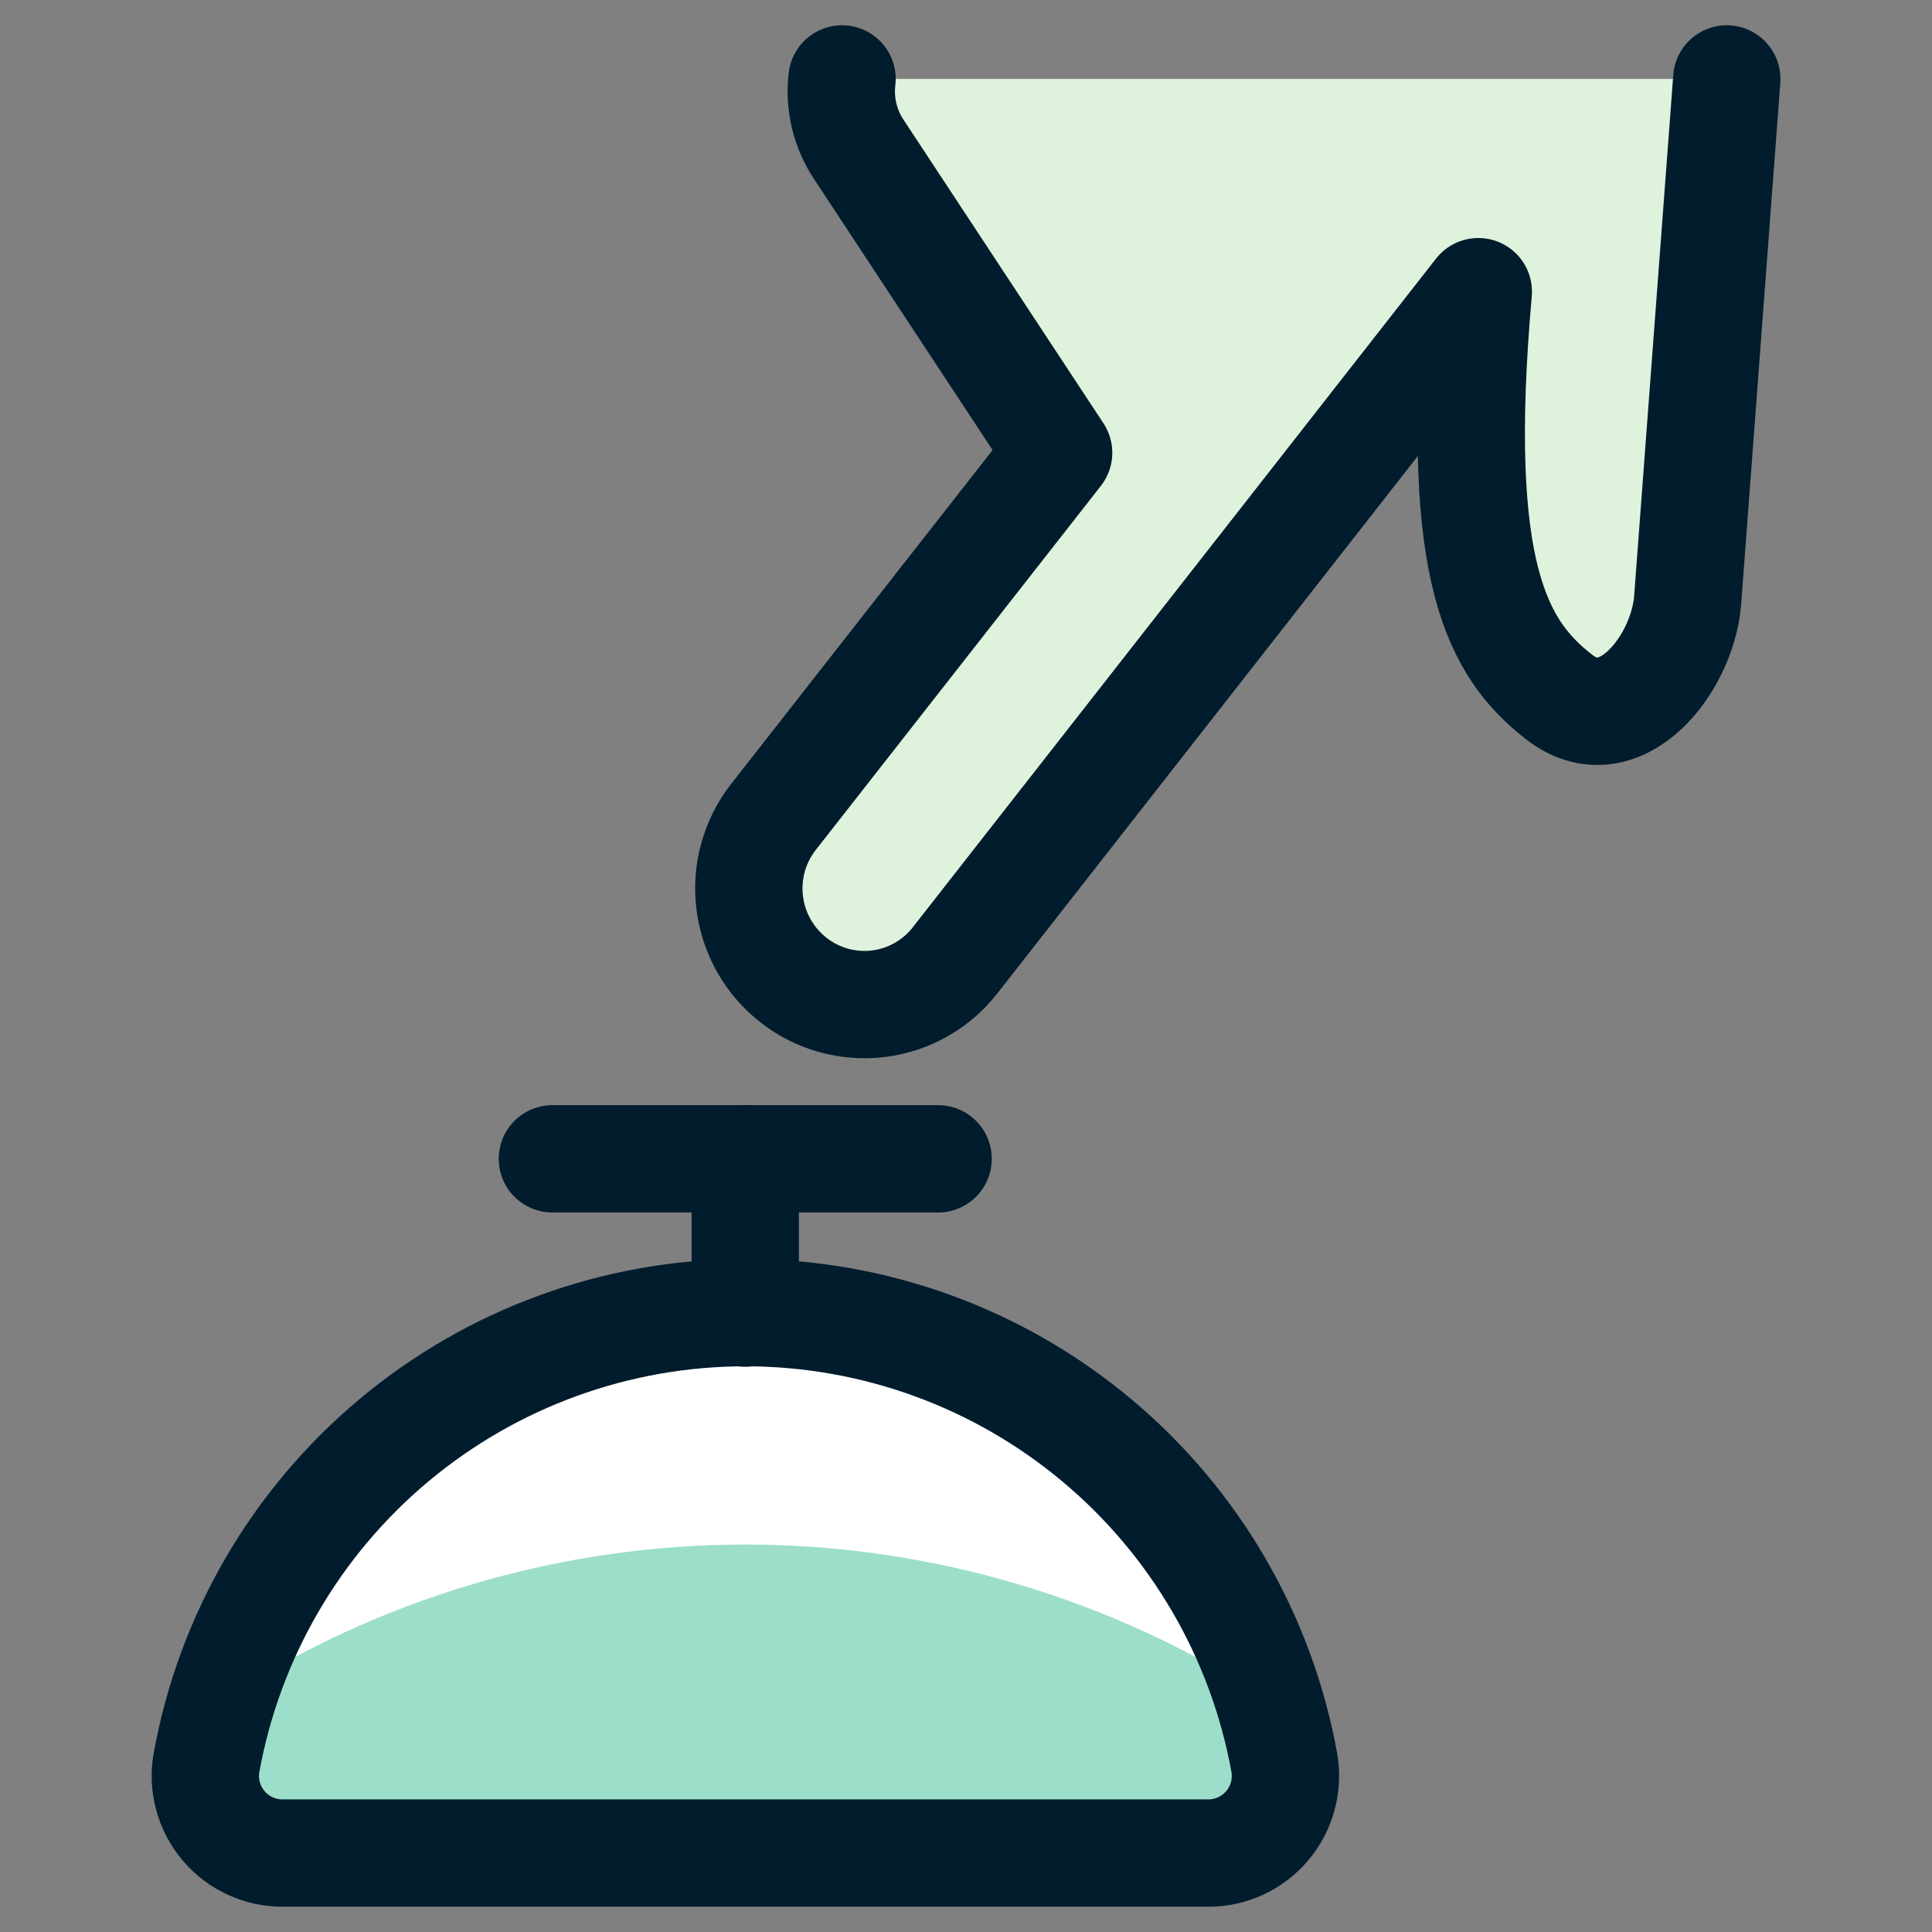 <svg width="36" height="36" viewBox="0 0 36 36" fill="none" xmlns="http://www.w3.org/2000/svg">
<rect x="0" y="0" width="36" height="36" fill="#808080" stroke="none"/>
<g id="Reception-Bell-Call--Streamline-Ultimate 1">
<path id="Vector" d="M22.513 34.529C22.722 34.53 22.928 34.484 23.118 34.397C23.308 34.309 23.476 34.181 23.611 34.022C23.747 33.862 23.845 33.675 23.901 33.474C23.956 33.272 23.967 33.061 23.933 32.855C23.509 30.5 22.27 28.369 20.434 26.835C18.599 25.3 16.282 24.459 13.889 24.459C11.497 24.459 9.18 25.3 7.344 26.835C5.508 28.369 4.27 30.5 3.846 32.855C3.811 33.061 3.822 33.272 3.878 33.473C3.933 33.675 4.032 33.862 4.167 34.021C4.302 34.181 4.47 34.309 4.66 34.396C4.849 34.484 5.056 34.529 5.265 34.529H22.513Z" fill="#9CDECA"/>
<path id="Vector_2" d="M13.887 28.78C17.359 28.78 20.756 29.793 23.661 31.694C23.019 29.602 21.724 27.772 19.964 26.471C18.205 25.171 16.075 24.469 13.887 24.469C11.7 24.469 9.569 25.171 7.81 26.471C6.051 27.772 4.755 29.602 4.113 31.694C7.019 29.793 10.415 28.781 13.887 28.78Z" fill="white"/>
<path id="Vector_3" d="M22.513 34.529C22.722 34.53 22.928 34.484 23.118 34.397C23.308 34.309 23.476 34.181 23.611 34.022C23.747 33.862 23.845 33.675 23.901 33.474C23.956 33.272 23.967 33.061 23.933 32.855C23.509 30.5 22.27 28.369 20.434 26.835C18.599 25.3 16.282 24.459 13.889 24.459C11.497 24.459 9.18 25.3 7.344 26.835C5.508 28.369 4.27 30.5 3.846 32.855C3.811 33.061 3.822 33.272 3.878 33.473C3.933 33.675 4.032 33.862 4.167 34.021C4.302 34.181 4.47 34.309 4.66 34.396C4.849 34.484 5.056 34.529 5.265 34.529H22.513Z" stroke="#001C2D" stroke-width="2" stroke-linecap="round" stroke-linejoin="round"/>
<g id="Vector_4">
<path d="M15.69 1.471C15.634 1.938 15.749 2.41 16.013 2.8L19.726 8.437L14.407 15.229C14.056 15.681 13.899 16.255 13.97 16.823C14.041 17.392 14.334 17.909 14.785 18.262C15.231 18.612 15.798 18.771 16.36 18.704C16.923 18.637 17.437 18.35 17.788 17.905L27.546 5.435C27.081 10.694 27.917 12.1 29.048 12.985C30.179 13.87 31.348 12.384 31.446 11.194L32.176 1.471" fill="#DFF3DC"/>
<path d="M15.69 1.471C15.634 1.938 15.749 2.41 16.013 2.8L19.726 8.437L14.407 15.229C14.056 15.681 13.899 16.255 13.97 16.823C14.041 17.392 14.334 17.909 14.785 18.262C15.231 18.612 15.798 18.771 16.36 18.704C16.923 18.637 17.437 18.35 17.788 17.905L27.546 5.435C27.081 10.694 27.917 12.1 29.048 12.985C30.179 13.87 31.348 12.384 31.446 11.194L32.176 1.471" stroke="#001C2D" stroke-width="2" stroke-linecap="round" stroke-linejoin="round"/>
</g>
<path id="Vector_5" d="M13.887 24.468V21.593" stroke="#001C2D" stroke-width="2" stroke-linecap="round" stroke-linejoin="round"/>
<path id="Vector_6" d="M17.48 21.593H10.293" stroke="#001C2D" stroke-width="2" stroke-linecap="round" stroke-linejoin="round"/>
</g>
</svg>
